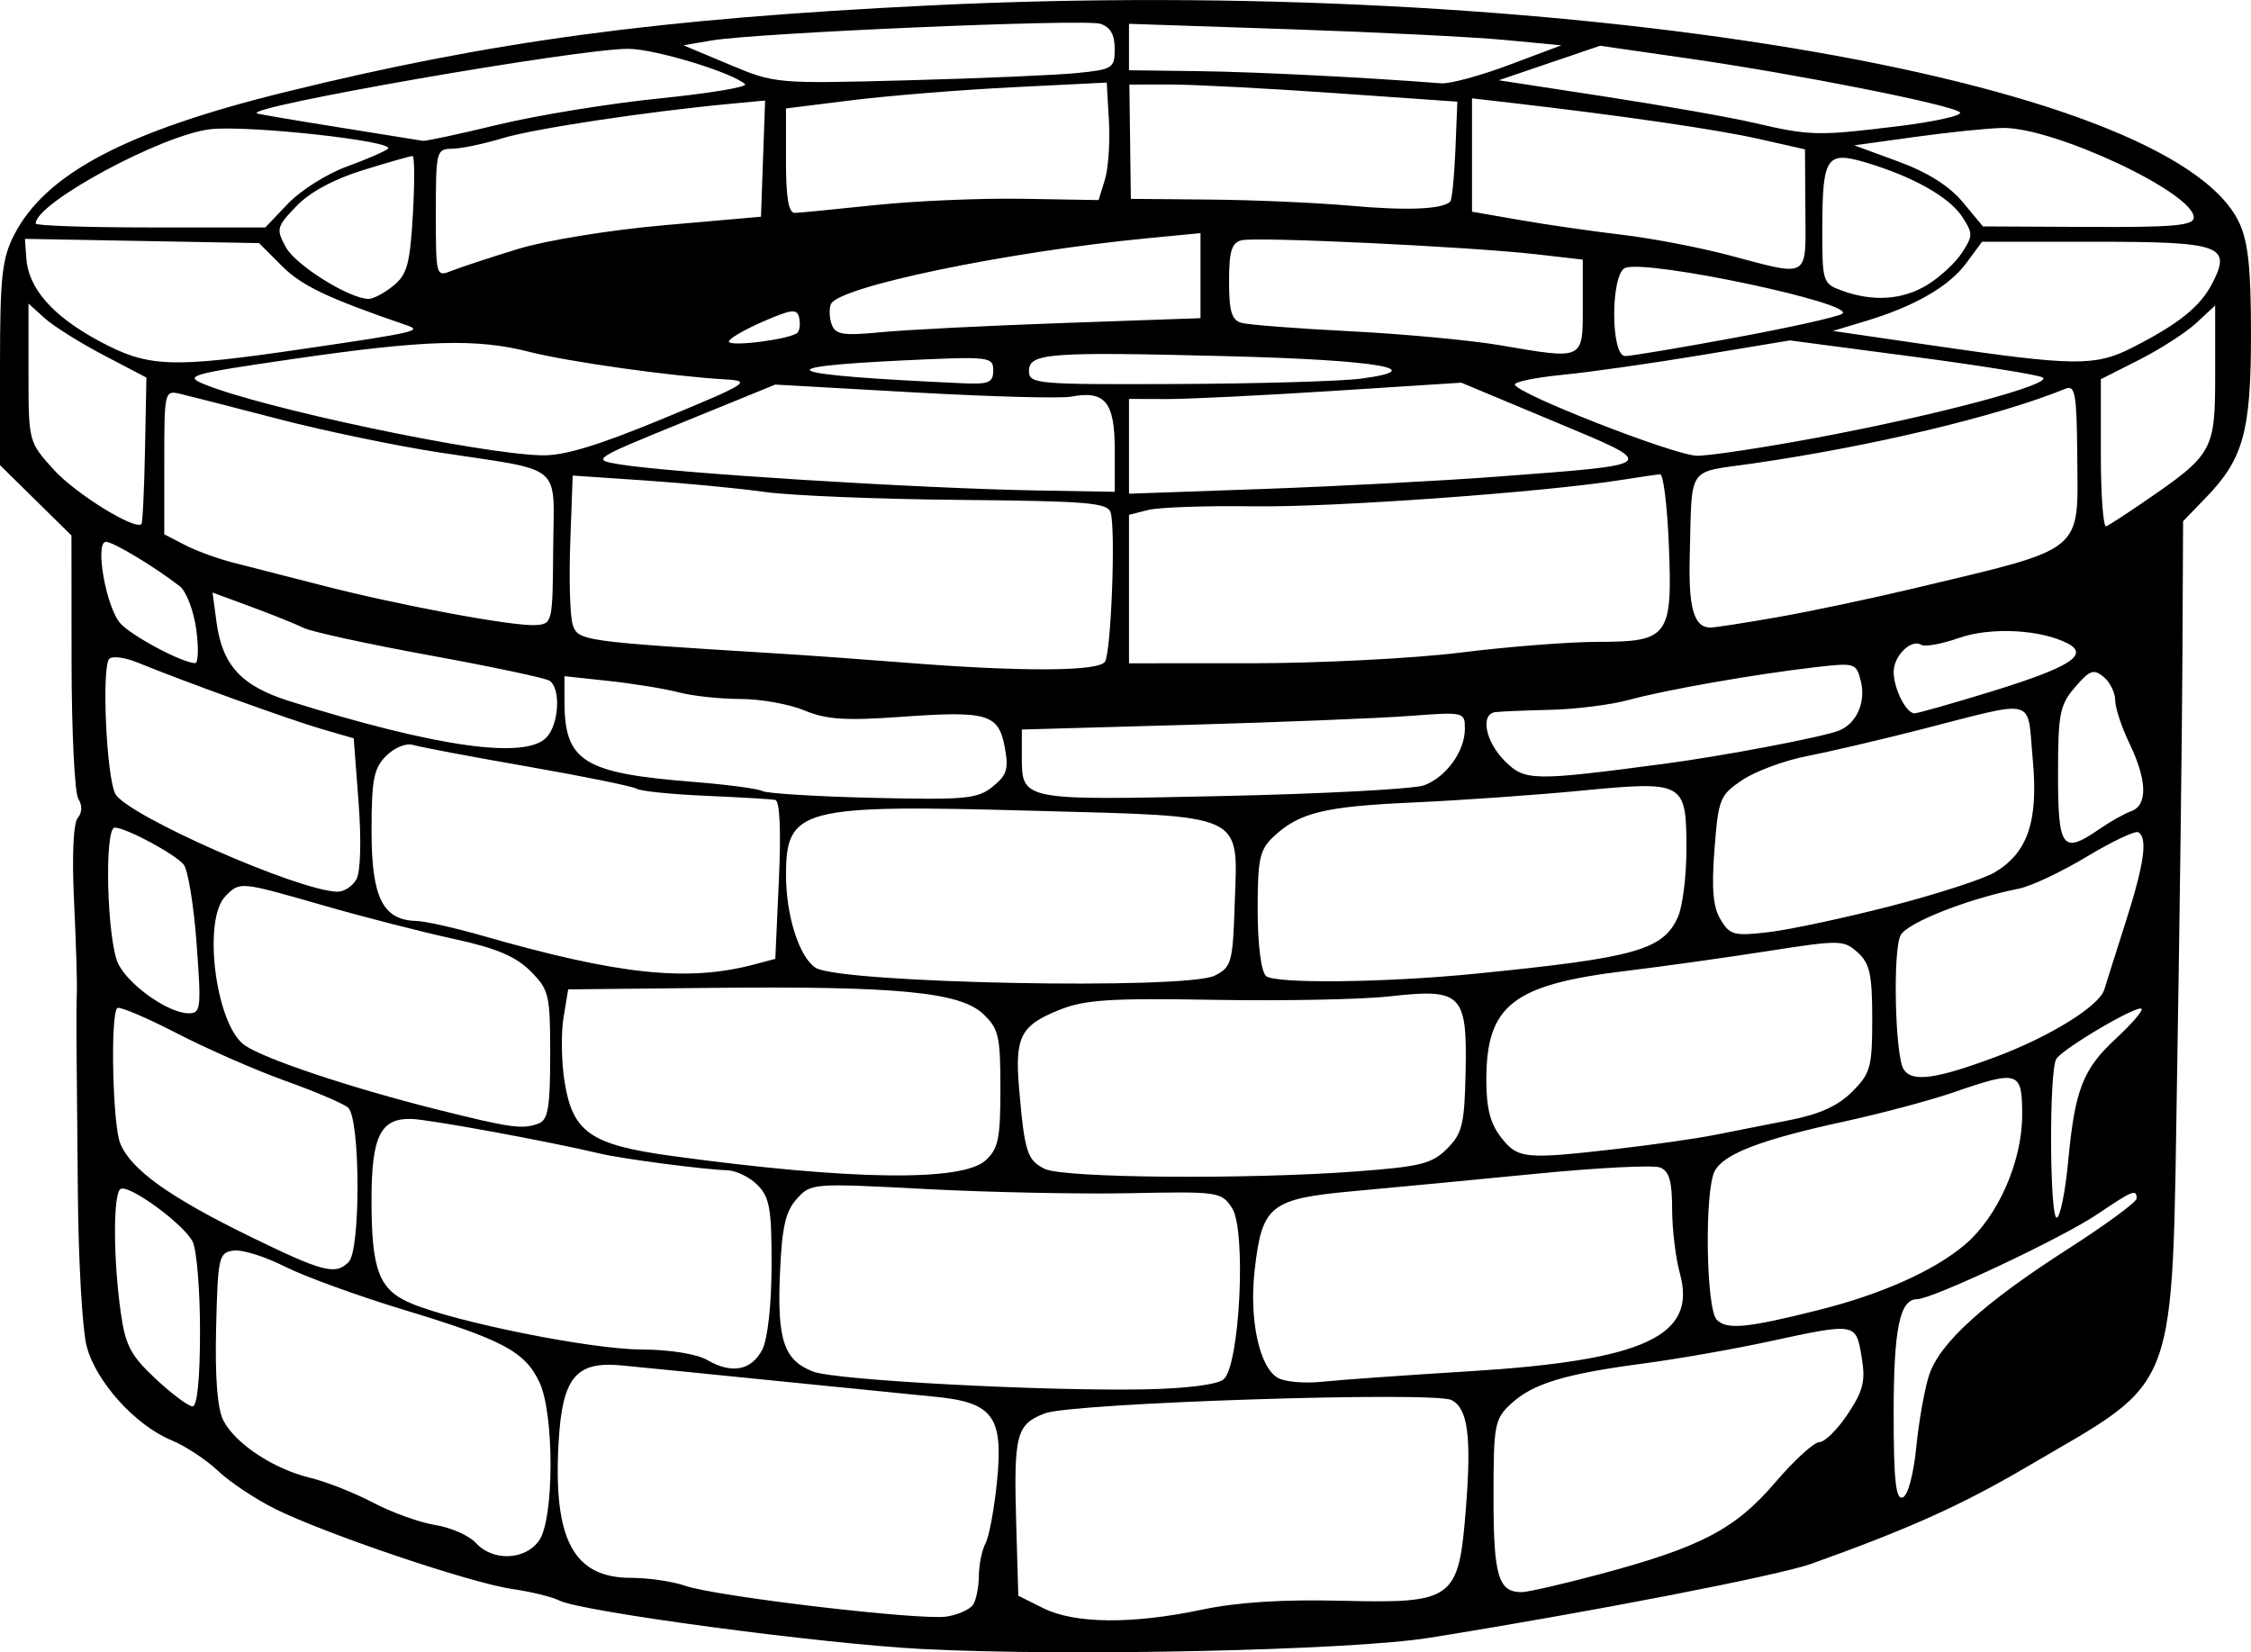 <?xml version="1.0" encoding="UTF-8"?>
<svg version="1.1" viewBox="0 0 315 231.25" xmlns="http://www.w3.org/2000/svg">
<g transform="translate(-127 -349.17)">
<path d="m256 579.96c-14.135-0.736-47.745-5.235-50.752-6.794-0.961-0.498-3.938-1.224-6.615-1.613-5.812-0.844-26.102-7.703-33.132-11.2-2.75-1.368-6.35-3.765-8-5.327s-4.575-3.488-6.5-4.281c-5.091-2.096-10.645-8.275-11.893-13.23-0.585-2.323-1.129-11.825-1.21-21.117-0.081-9.292-0.168-18.919-0.194-21.394-0.026-2.475-4e-3 -5.625 0.049-7 0.053-1.375-0.125-7.142-0.396-12.816-0.298-6.237-0.093-10.797 0.518-11.534 0.634-0.763 0.665-1.765 0.083-2.684-0.51-0.807-0.934-9.429-0.943-19.161l-0.015-17.695-10-9.844v-14.173c0-12.094 0.287-14.736 1.956-18.008 4.382-8.589 15.628-14.531 37.89-20.018 29.007-7.149 52.234-10.276 90.154-12.136 87.209-4.277 173.69 10.044 183.33 30.357 1.271 2.679 1.667 6.393 1.667 15.643 0 13.614-1.058 17.455-6.301 22.873l-3.199 3.306-0.094 19.194c-0.052 10.557-0.375 36.01-0.719 56.564-0.794 47.504 0.541 43.927-21.135 56.643-9.097 5.337-16.417 8.628-30.052 13.512-4.627 1.657-31.042 6.777-53.5 10.368-11.016 1.762-50.483 2.63-71 1.562zm7.185-6.221c0.431-0.679 0.791-2.502 0.8-4.051 8e-3 -1.549 0.428-3.587 0.933-4.531 0.505-0.943 1.233-4.911 1.618-8.817 0.879-8.923-0.597-10.905-8.703-11.686-2.933-0.282-12.982-1.288-22.332-2.234s-19.035-1.914-21.522-2.15c-6.42-0.61-8.298 1.691-8.812 10.8-0.768 13.589 2.094 18.933 10.139 18.933 2.418 0 5.824 0.498 7.57 1.106 4.306 1.501 32.899 4.873 36.575 4.313 1.623-0.247 3.303-1.005 3.735-1.684zm32 0.718c4.944-1.046 11.274-1.451 19.529-1.25 15.761 0.383 16.409-0.099 17.424-12.954 0.794-10.056 0.27-13.981-2.02-15.135-2.483-1.251-53.02 0.396-56.874 1.854-4.037 1.528-4.404 2.941-4.036 15.532l0.292 10 3.5 1.748c4.375 2.185 12.466 2.26 22.185 0.204zm55.815-5c14.027-3.753 18.842-6.278 24.417-12.804 2.654-3.107 5.44-5.649 6.19-5.649 0.75 0 2.539-1.776 3.976-3.946 2.181-3.296 2.498-4.613 1.926-8-0.808-4.785-0.76-4.777-13.056-2.118-4.924 1.065-12.778 2.441-17.453 3.059-11.018 1.456-15.507 2.819-18.537 5.627-2.326 2.156-2.463 2.887-2.463 13.131 0 10.996 0.672 13.251 3.95 13.245 0.853-1e-3 5.825-1.146 11.05-2.545zm-148.56-4.675c2.119-3.025 2.146-17.733 0.041-22.17-2.032-4.282-5.097-5.919-18.948-10.117-6.454-1.956-13.977-4.693-16.718-6.082-2.741-1.389-5.958-2.386-7.151-2.216-2.047 0.292-2.181 0.892-2.42 10.809-0.168 6.972 0.173 11.33 1.015 12.97 1.665 3.246 7.03 6.791 12.139 8.022 2.254 0.543 6.223 2.11 8.82 3.481 2.597 1.372 6.513 2.78 8.704 3.131 2.191 0.35 4.748 1.483 5.684 2.516 2.352 2.599 6.897 2.422 8.834-0.343zm192.72-13.087c0.366-3.656 1.176-8.196 1.801-10.089 1.48-4.485 7.655-10.086 19.478-17.669 5.256-3.371 9.556-6.535 9.556-7.031 0-1.369-0.518-1.16-5.572 2.251-4.859 3.279-23.021 11.833-25.143 11.842-2.44 0.01-3.285 4.131-3.285 16.022 0 9.274 0.296 12.051 1.25 11.735 0.735-0.244 1.524-3.151 1.915-7.062zm-240.17-16.257c0-5.811-0.473-11.45-1.052-12.531-1.352-2.526-8.926-8.034-10.073-7.326-1.048 0.648-1.028 9.819 0.039 17.329 0.649 4.572 1.404 6 4.888 9.25 2.266 2.114 4.588 3.844 5.159 3.844 0.653 0 1.039-3.926 1.039-10.566zm143.23 6.788c2.276-1.889 3.215-20.892 1.185-23.99-1.482-2.262-1.896-2.322-14.222-2.07-6.982 0.143-19.895-0.12-28.695-0.584-15.814-0.834-16.023-0.817-18 1.393-1.58 1.767-2.073 3.977-2.348 10.516-0.389 9.266 0.566 12.066 4.659 13.649 3.088 1.194 32.054 2.746 46.322 2.482 5.84-0.108 10.21-0.658 11.099-1.395zm34.338-1.132c24.579-1.514 31.955-4.936 29.522-13.696-0.595-2.142-1.084-6.209-1.087-9.038-4e-3 -3.917-0.411-5.299-1.707-5.796-0.936-0.359-8.698 0.034-17.25 0.874-8.552 0.84-20.025 1.933-25.496 2.43-11.808 1.073-12.936 1.965-13.964 11.049-0.779 6.889 0.621 13.502 3.19 15.068 0.946 0.577 3.745 0.835 6.22 0.573s11.732-0.92 20.57-1.465zm-98.86-3.091c0.739-1.465 1.266-6.329 1.275-11.75 0.013-7.929-0.271-9.536-1.985-11.25-1.1-1.1-3.013-2.023-4.25-2.051-3.054-0.07-14.665-1.591-17.75-2.326-7.177-1.71-23.872-4.777-26.399-4.851-4.35-0.126-5.601 2.41-5.601 11.355 0 9.862 1.048 12.578 5.582 14.473 6.321 2.641 25.073 6.4 32.109 6.437 4.069 0.021 7.816 0.619 9.309 1.485 3.441 1.995 6.214 1.448 7.71-1.52zm147.79-5.484c8.79-2.206 16.096-5.464 20.428-9.109 4.622-3.889 8.05-11.61 8.062-18.157 0.011-6.186-0.486-6.353-9.584-3.208-3.249 1.123-10.182 2.972-15.407 4.108-11.544 2.512-16.744 4.503-18.029 6.905-1.453 2.716-1.231 19.281 0.279 20.816 1.413 1.436 4.184 1.173 14.25-1.354zm-205.7-6.716c1.708-1.708 1.635-20.194-0.085-21.621-0.707-0.586-4.644-2.266-8.75-3.732-4.106-1.466-10.969-4.475-15.251-6.686s-8.018-3.789-8.301-3.506c-0.973 0.973-0.641 16.248 0.411 18.898 1.451 3.656 6.816 7.52 18.094 13.03 10.291 5.028 12.022 5.479 13.882 3.618zm240.62-14.028c0.942-10.101 2.049-12.955 6.685-17.245 2.217-2.051 3.83-3.929 3.586-4.173-0.578-0.578-10.963 5.529-11.921 7.011-1.045 1.615-0.946 22.865 0.103 22.217 0.478-0.295 1.174-3.809 1.547-7.809zm-151.5-0.192c1.793-1.623 2.088-3.045 2.088-10.061 0-7.371-0.239-8.395-2.442-10.465-3.249-3.052-12.117-3.897-38.052-3.626l-19.994 0.209-0.648 3.932c-0.356 2.162-0.299 6.159 0.127 8.882 1.126 7.199 3.617 8.939 15.039 10.5 24.896 3.402 40.57 3.627 43.881 0.63zm51.893 1.536c9.011-0.674 10.607-1.075 12.713-3.194 2.126-2.138 2.429-3.41 2.581-10.837 0.222-10.828-0.568-11.608-10.598-10.472-3.85 0.436-14.875 0.656-24.5 0.489-14.721-0.256-18.179-0.031-21.779 1.417-5.429 2.184-6.229 3.764-5.603 11.063 0.758 8.839 1.131 9.993 3.611 11.188 2.66 1.282 28.349 1.486 43.576 0.347zm36.582-3.165c5.012-0.576 11.138-1.455 13.613-1.952 2.475-0.497 7.171-1.425 10.437-2.062 4.171-0.813 6.773-1.994 8.75-3.971 2.579-2.579 2.813-3.432 2.813-10.235 0-6.192-0.337-7.727-2.033-9.261-1.953-1.767-2.453-1.774-12.75-0.167-5.895 0.92-14.704 2.151-19.577 2.736-15.942 1.915-19.641 4.792-19.641 15.276 0 3.964 0.555 6.121 2.073 8.05 2.356 2.995 3.284 3.085 16.314 1.587zm-150.97-3.559c1.28-0.491 1.582-2.32 1.582-9.577 0-8.469-0.155-9.125-2.772-11.742-2.067-2.067-4.802-3.214-10.75-4.507-4.388-0.954-12.545-3.047-18.127-4.651-11.836-3.4-11.733-3.39-13.779-1.344-3.274 3.274-1.388 18.043 2.668 20.884 2.744 1.922 14.91 5.984 26.941 8.996 10.395 2.602 11.961 2.816 14.238 1.942zm203.88-9.312c7.598-2.839 14.507-7.132 15.186-9.436 0.185-0.629 1.503-4.794 2.928-9.254 2.654-8.306 3.172-11.913 1.831-12.742-0.418-0.258-3.66 1.275-7.204 3.406-3.545 2.132-7.815 4.148-9.49 4.481-7.16 1.421-15.63 4.755-16.577 6.524-1.107 2.068-0.787 16.807 0.407 18.738 1.16 1.877 4.481 1.436 12.92-1.717zm-251.78-15.83c-0.396-5.362-1.207-10.345-1.802-11.073-1.216-1.488-8.092-5.177-9.649-5.177-1.517 0-1.085 15.993 0.517 19.128 1.53 2.995 7.005 6.83 9.786 6.855 1.747 0.016 1.822-0.617 1.148-9.733zm142.48 4.459c2.339-1.181 2.519-1.821 2.788-9.947 0.431-12.98 1.9-12.3-28.381-13.13-32.355-0.887-34.407-0.349-34.407 9.023 0 5.683 1.864 11.508 4.148 12.962 3.409 2.17 51.839 3.117 55.852 1.092zm36.5-0.266c22.386-2.233 26.203-3.301 28.305-7.915 0.657-1.442 1.195-5.696 1.195-9.453 0-9.512-0.23-9.64-14.779-8.245-6.446 0.618-16.98 1.36-23.408 1.647-12.469 0.558-15.99 1.416-19.563 4.763-1.976 1.851-2.25 3.098-2.25 10.233 0 4.811 0.471 8.597 1.155 9.281 1.12 1.12 16.647 0.955 29.345-0.312zm-100.88-1.313 2.882-0.767 0.5-11.017c0.315-6.947 0.131-11.093-0.5-11.222-0.55-0.113-4.917-0.373-9.705-0.578-4.788-0.205-9.155-0.651-9.706-0.991-0.55-0.34-7.433-1.741-15.295-3.113s-15.059-2.731-15.993-3.019c-0.955-0.295-2.597 0.373-3.75 1.526-1.746 1.746-2.051 3.314-2.051 10.551 0 9.281 1.571 12.438 6.25 12.558 1.238 0.032 5.4 0.961 9.25 2.065 19.157 5.493 28.752 6.502 38.118 4.008zm158.94-8.145c6.424-1.656 12.969-3.773 14.546-4.705 4.69-2.771 6.172-7.185 5.351-15.944-0.818-8.726 0.891-8.298-15.953-3.997-5.5 1.404-12.56 3.053-15.688 3.665-3.129 0.611-7.179 2.113-9 3.337-3.137 2.108-3.342 2.62-3.888 9.692-0.427 5.538-0.206 8.08 0.855 9.842 1.31 2.173 1.885 2.322 6.764 1.748 2.933-0.345 10.589-1.982 17.012-3.638zm-214.66-3.791c0.568-1.062 0.686-5.49 0.285-10.75l-0.681-8.945-4.5-1.306c-4.392-1.275-19.296-6.658-25.712-9.287-1.766-0.724-3.561-0.967-3.989-0.539-1.098 1.098-0.405 16.568 0.847 18.908 1.605 2.999 25.627 13.586 31.068 13.692 0.943 0.018 2.15-0.779 2.681-1.772zm243.95-7.032c1.46-1.01 3.442-2.121 4.404-2.469 2.315-0.835 2.222-4.341-0.25-9.458-1.1-2.277-2-5.006-2-6.065s-0.727-2.529-1.615-3.266c-1.391-1.154-1.945-0.955-4 1.433-2.15 2.499-2.385 3.706-2.385 12.218 0 10.429 0.614 11.228 5.846 7.607zm-154.92-5.905c1.99-1.612 2.252-2.472 1.679-5.527-0.874-4.66-2.399-5.104-14.52-4.237-7.789 0.558-10.455 0.38-13.518-0.9-2.098-0.877-6.123-1.597-8.943-1.6-2.82-3e-3 -6.703-0.419-8.628-0.924-1.925-0.505-6.312-1.222-9.75-1.593l-6.25-0.674v3.551c0 8.376 2.653 10.033 18 11.241 4.675 0.368 9.044 0.947 9.71 1.287s7.657 0.768 15.537 0.951c12.903 0.3 14.561 0.143 16.684-1.576zm60.38-0.185c3.106-1.181 5.689-4.769 5.689-7.904 0-2.361-0.084-2.38-7.75-1.8-4.263 0.323-18.212 0.882-31 1.244l-23.25 0.657v3.666c0 6.309-0.254 6.258 28.162 5.641 14.114-0.307 26.781-0.983 28.149-1.503zm33.689-3.021c8.093-1.073 21.907-3.693 24.278-4.604 2.531-0.972 3.877-3.982 3.124-6.984-0.625-2.492-0.833-2.556-6.274-1.928-8.5 0.981-21.077 3.184-26.127 4.577-2.475 0.683-7.425 1.312-11 1.398-3.575 0.086-7.062 0.232-7.75 0.323-2.131 0.283-1.378 4.129 1.34 6.847 2.807 2.807 3.902 2.825 22.41 0.37zm-156.57-3.623c1.811-1.811 2.104-6.981 0.453-8.002-0.615-0.38-8.152-1.974-16.75-3.542s-16.532-3.295-17.632-3.837-4.419-1.878-7.375-2.968l-5.375-1.983 0.552 4.115c0.818 6.101 3.489 8.983 10.298 11.111 20.416 6.381 32.79 8.144 35.829 5.106zm202.2-6.466c10.964-3.373 13.795-5.149 10.74-6.737-3.801-1.975-10.831-2.326-15.263-0.762-2.374 0.838-4.738 1.262-5.254 0.944-1.393-0.861-3.85 1.553-3.85 3.781 0 2.338 1.741 5.812 2.912 5.812 0.463 0 5.285-1.367 10.715-3.038zm-123.99-4.189c0.86-1.391 1.508-18.433 0.793-20.865-0.406-1.381-3.198-1.616-21.119-1.778-11.358-0.102-23.613-0.6-27.233-1.107s-11.16-1.231-16.757-1.61l-10.175-0.689-0.341 9.388c-0.188 5.163-0.03 10.34 0.35 11.504 0.731 2.24 1.416 2.337 28.342 3.99 4.4 0.27 12.5 0.85 18 1.289 16.408 1.308 27.285 1.261 28.14-0.122zm-127.17-4.523c-0.357-2.612-1.397-5.33-2.311-6.038-3.539-2.744-9.3-6.212-10.32-6.212-1.599 0-5.1e-4 9.117 1.997 11.391 1.543 1.756 8.629 5.537 10.472 5.587 0.446 0.012 0.519-2.115 0.162-4.728zm176.99 3.242c6.579-0.821 15.172-1.492 19.095-1.492 9.966 0 10.505-0.731 9.99-13.549-0.22-5.473-0.77-9.928-1.223-9.901-0.453 0.027-2.849 0.374-5.324 0.771-10.789 1.73-40.494 3.868-51.537 3.708-6.62-0.096-13.258 0.132-14.75 0.507l-2.713 0.681v20.783l17.25-8e-3c9.488-4e-3 22.633-0.679 29.212-1.5zm-127.04-14.468c0.089-12.232 1.734-10.833-15.924-13.532-6.05-0.925-16.175-3.03-22.5-4.678s-12.512-3.233-13.75-3.522c-2.219-0.518-2.25-0.387-2.25 9.566v10.091l2.895 1.497c1.592 0.823 4.63 1.932 6.75 2.464s7.65 1.949 12.288 3.15c10.772 2.789 26.854 5.787 29.991 5.591 2.396-0.149 2.425-0.271 2.5-10.627zm171.39 9.51c4.572-0.805 13.122-2.611 19-4.014 24.203-5.777 22.996-4.795 22.883-18.622-0.07-8.606-0.293-9.878-1.638-9.329-9.391 3.834-27.067 8.059-43.807 10.471-9.308 1.341-8.435 0.052-8.781 12.959-0.196 7.294 0.591 10.001 2.903 9.999 0.62-7.5e-4 4.868-0.66 9.44-1.464zm-228.51-23.416 0.197-10.108-6-3.144c-3.3-1.729-7.013-4.06-8.25-5.179l-2.25-2.036v9.671c0 9.663 3e-3 9.675 3.528 13.576 3.012 3.334 11.338 8.498 12.275 7.614 0.167-0.157 0.392-4.835 0.5-10.395zm279.58 7.381c9.868-6.751 10.115-7.191 10.115-17.964v-9.617l-2.64 2.448c-1.452 1.346-5.052 3.668-8 5.16l-5.36 2.712v10.464c0 5.755 0.338 10.314 0.75 10.131 0.412-0.183 2.723-1.683 5.135-3.333zm-143.88-7.465c0-6.613-1.37-8.261-6.114-7.354-1.426 0.273-11.321 4e-3 -21.989-0.597l-19.397-1.093-12.88 5.254c-12.712 5.186-12.829 5.263-9 5.898 7.359 1.222 41.876 3.383 58.63 3.671l10.75 0.185zm53.5 3.841c23.101-1.748 22.858-1.507 7.854-7.778l-12.854-5.372-18 1.155c-9.9 0.635-20.362 1.147-23.25 1.137l-5.25-0.018v13.266l18.75-0.665c10.312-0.366 25.05-1.142 32.75-1.725zm-116.68-8.126c11.909-4.933 12.434-5.264 8.676-5.484-7.634-0.447-22.029-2.474-27.46-3.866-7.358-1.886-14.654-1.663-33.04 1.012-14.304 2.081-15.269 2.35-12.5 3.494 8.19 3.384 38.438 9.767 47.324 9.987 3.113 0.077 7.876-1.364 17-5.143zm161.12 2.733c17.004-3.159 33.64-7.594 31.888-8.501-0.733-0.379-8.988-1.698-18.344-2.931l-17.012-2.242-12.488 2.075c-6.868 1.141-15.525 2.372-19.238 2.734s-6.75 0.972-6.75 1.356c0 1.202 22.347 9.945 25.5 9.977 1.65 0.017 9.05-1.094 16.444-2.468zm-114.94-9.475c0-1.912-0.491-1.968-12.25-1.416-20.287 0.953-17.516 2.067 8 3.216 3.641 0.164 4.25-0.094 4.25-1.8zm51.5 1.149c9.844-1.313 2.223-2.604-18.5-3.134-25.318-0.647-28-0.448-28 2.081 0 1.802 1.019 1.891 20.75 1.807 11.412-0.048 23-0.388 25.75-0.755zm-147.85-4.188c15.376-2.254 16.509-2.511 14.349-3.251-11.078-3.795-14.749-5.535-17.512-8.298l-3.229-3.229-32.758-0.593 0.19 2.712c0.293 4.191 3.64 8.034 10.002 11.486 7.053 3.826 10.04 3.947 28.959 1.174zm255.64-0.1c6.523-3.301 9.604-5.763 11.288-9.02 2.756-5.33 1.289-5.849-16.512-5.849h-15.689l-2.212 2.992c-2.433 3.29-7.255 6.061-14.164 8.138l-4.5 1.353 14.5 2.118c19.222 2.808 22.212 2.838 27.29 0.268zm-76.79-5.869v-6.5l-6.5-0.743c-9.279-1.06-39.17-2.482-41.25-1.962-1.392 0.348-1.75 1.524-1.75 5.753 0 4.209 0.364 5.418 1.75 5.808 0.963 0.27 7.825 0.799 15.25 1.175 7.425 0.376 16.875 1.261 21 1.967 11.714 2.005 11.5 2.107 11.5-5.499zm21.081 4.467c7.543-1.393 14.378-2.904 15.188-3.358 2.439-1.365-27.163-7.663-30.321-6.451-2.061 0.791-2.075 12.342-0.015 12.342 0.788 0 7.605-1.14 15.148-2.533zm-130.98-0.732c0.318-0.318 0.427-1.262 0.24-2.096-0.29-1.302-1.013-1.224-5.088 0.549-2.612 1.137-4.75 2.388-4.75 2.78 0 0.795 8.686-0.321 9.598-1.234zm37.152-1.359 19.25-0.679v-11.9l-7.25 0.696c-19.897 1.91-43.54 6.831-44.48 9.257-0.266 0.688-0.202 1.986 0.144 2.886 0.525 1.368 1.648 1.536 6.857 1.028 3.426-0.335 14.892-0.914 25.479-1.288zm-93.705-5.211c1.931-1.563 2.337-3.045 2.739-10 0.26-4.49 0.237-8.165-0.051-8.165-0.288 0-3.401 0.889-6.917 1.975-4.09 1.263-7.454 3.081-9.335 5.045-2.79 2.913-2.865 3.208-1.452 5.775 1.387 2.52 8.912 7.205 11.572 7.205 0.648 0 2.197-0.826 3.444-1.835zm214.65-0.121c1.758-1.072 3.947-3.095 4.865-4.496 1.546-2.359 1.549-2.732 0.04-5.035-1.812-2.766-6.876-5.625-13.429-7.583-5.587-1.669-6.136-0.845-6.156 9.237-0.015 7.459 0.059 7.694 2.735 8.671 4.351 1.589 8.489 1.314 11.946-0.794zm-197.2-5.032c3.958-1.213 12.868-2.66 20.5-3.329l13.5-1.183 0.289-8.132 0.289-8.132-4.788 0.45c-11.826 1.112-27.539 3.485-31.957 4.825-2.657 0.806-5.844 1.471-7.081 1.477-2.166 0.01-2.25 0.348-2.25 8.989 0 8.911 0.017 8.972 2.25 8.079 1.238-0.495 5.4-1.865 9.25-3.045zm180.15-5.478-0.053-8.466-6.548-1.477c-5.814-1.312-19.266-3.266-34.799-5.056l-5.25-0.605v15.864l6.742 1.174c3.708 0.646 10.12 1.571 14.25 2.057 4.13 0.485 10.883 1.779 15.008 2.874 11.372 3.019 10.712 3.413 10.651-6.365zm-212.33-0.875c1.751-1.837 5.433-4.162 8.183-5.165 2.75-1.004 5.358-2.131 5.797-2.506 1.225-1.047-19.536-3.334-24.841-2.736-6.767 0.763-24.456 10.31-24.456 13.2 0 0.301 7.23 0.548 16.067 0.548h16.067zm266.68 1.945c0-3.475-19.654-12.673-26.773-12.529-2.05 0.042-7.552 0.606-12.227 1.254l-8.5 1.179 6.174 2.272c4.09 1.505 7.128 3.42 9 5.674l2.826 3.402 14.75 0.072c11.989 0.059 14.75-0.189 14.75-1.324zm-184.5-1.735c5.5-0.582 14.78-0.978 20.623-0.88l10.623 0.179 0.877-2.835c0.483-1.559 0.739-5.259 0.57-8.223l-0.307-5.388-13.193 0.659c-7.256 0.363-17.355 1.177-22.443 1.811l-9.25 1.151v7.327c0 5.214 0.36 7.317 1.25 7.292 0.688-0.02 5.75-0.512 11.25-1.095zm80.45-0.486c0.25-0.25 0.576-3.499 0.726-7.221l0.272-6.767-17.224-1.204c-9.473-0.662-19.8-1.201-22.948-1.198l-5.724 6e-3 0.207 16 11.121 0.099c6.116 0.055 14.946 0.443 19.621 0.863 7.911 0.71 12.866 0.505 13.95-0.578zm-133.23-10.768c5.416-1.312 15.581-2.965 22.589-3.675s12.392-1.606 11.966-1.992c-1.847-1.672-12.693-4.949-16.379-4.949-7.101 0-54.065 8.188-51.896 9.048 0.275 0.109 5.45 0.987 11.5 1.952s11.309 1.809 11.686 1.877c0.377 0.068 5.118-0.95 10.534-2.261zm195.87 0.22c5.212-0.641 9.123-1.516 8.692-1.946-1.047-1.041-22.764-5.348-38.073-7.55l-12.288-1.768-14.181 4.828 14.878 2.284c8.183 1.256 17.578 2.914 20.878 3.683 7.811 1.821 8.881 1.846 20.094 0.468zm-114.84-7.449c4.986-0.503 5.25-0.674 5.25-3.391 0-1.991-0.614-3.055-2.018-3.501-2.231-0.708-48.175 1.267-54.401 2.339l-3.92 0.675 6.42 2.695c6.37 2.674 6.563 2.691 24.92 2.204 10.175-0.27 20.862-0.73 23.75-1.021zm60.443-1.133 7.307-2.747-8-0.755c-4.4-0.415-18.013-1.091-30.251-1.503l-22.251-0.749 2e-3 6.5 9.75 0.127c8.035 0.105 23.121 0.861 33.943 1.702 1.206 0.094 5.481-1.066 9.5-2.576z"/>
</g>
</svg>
